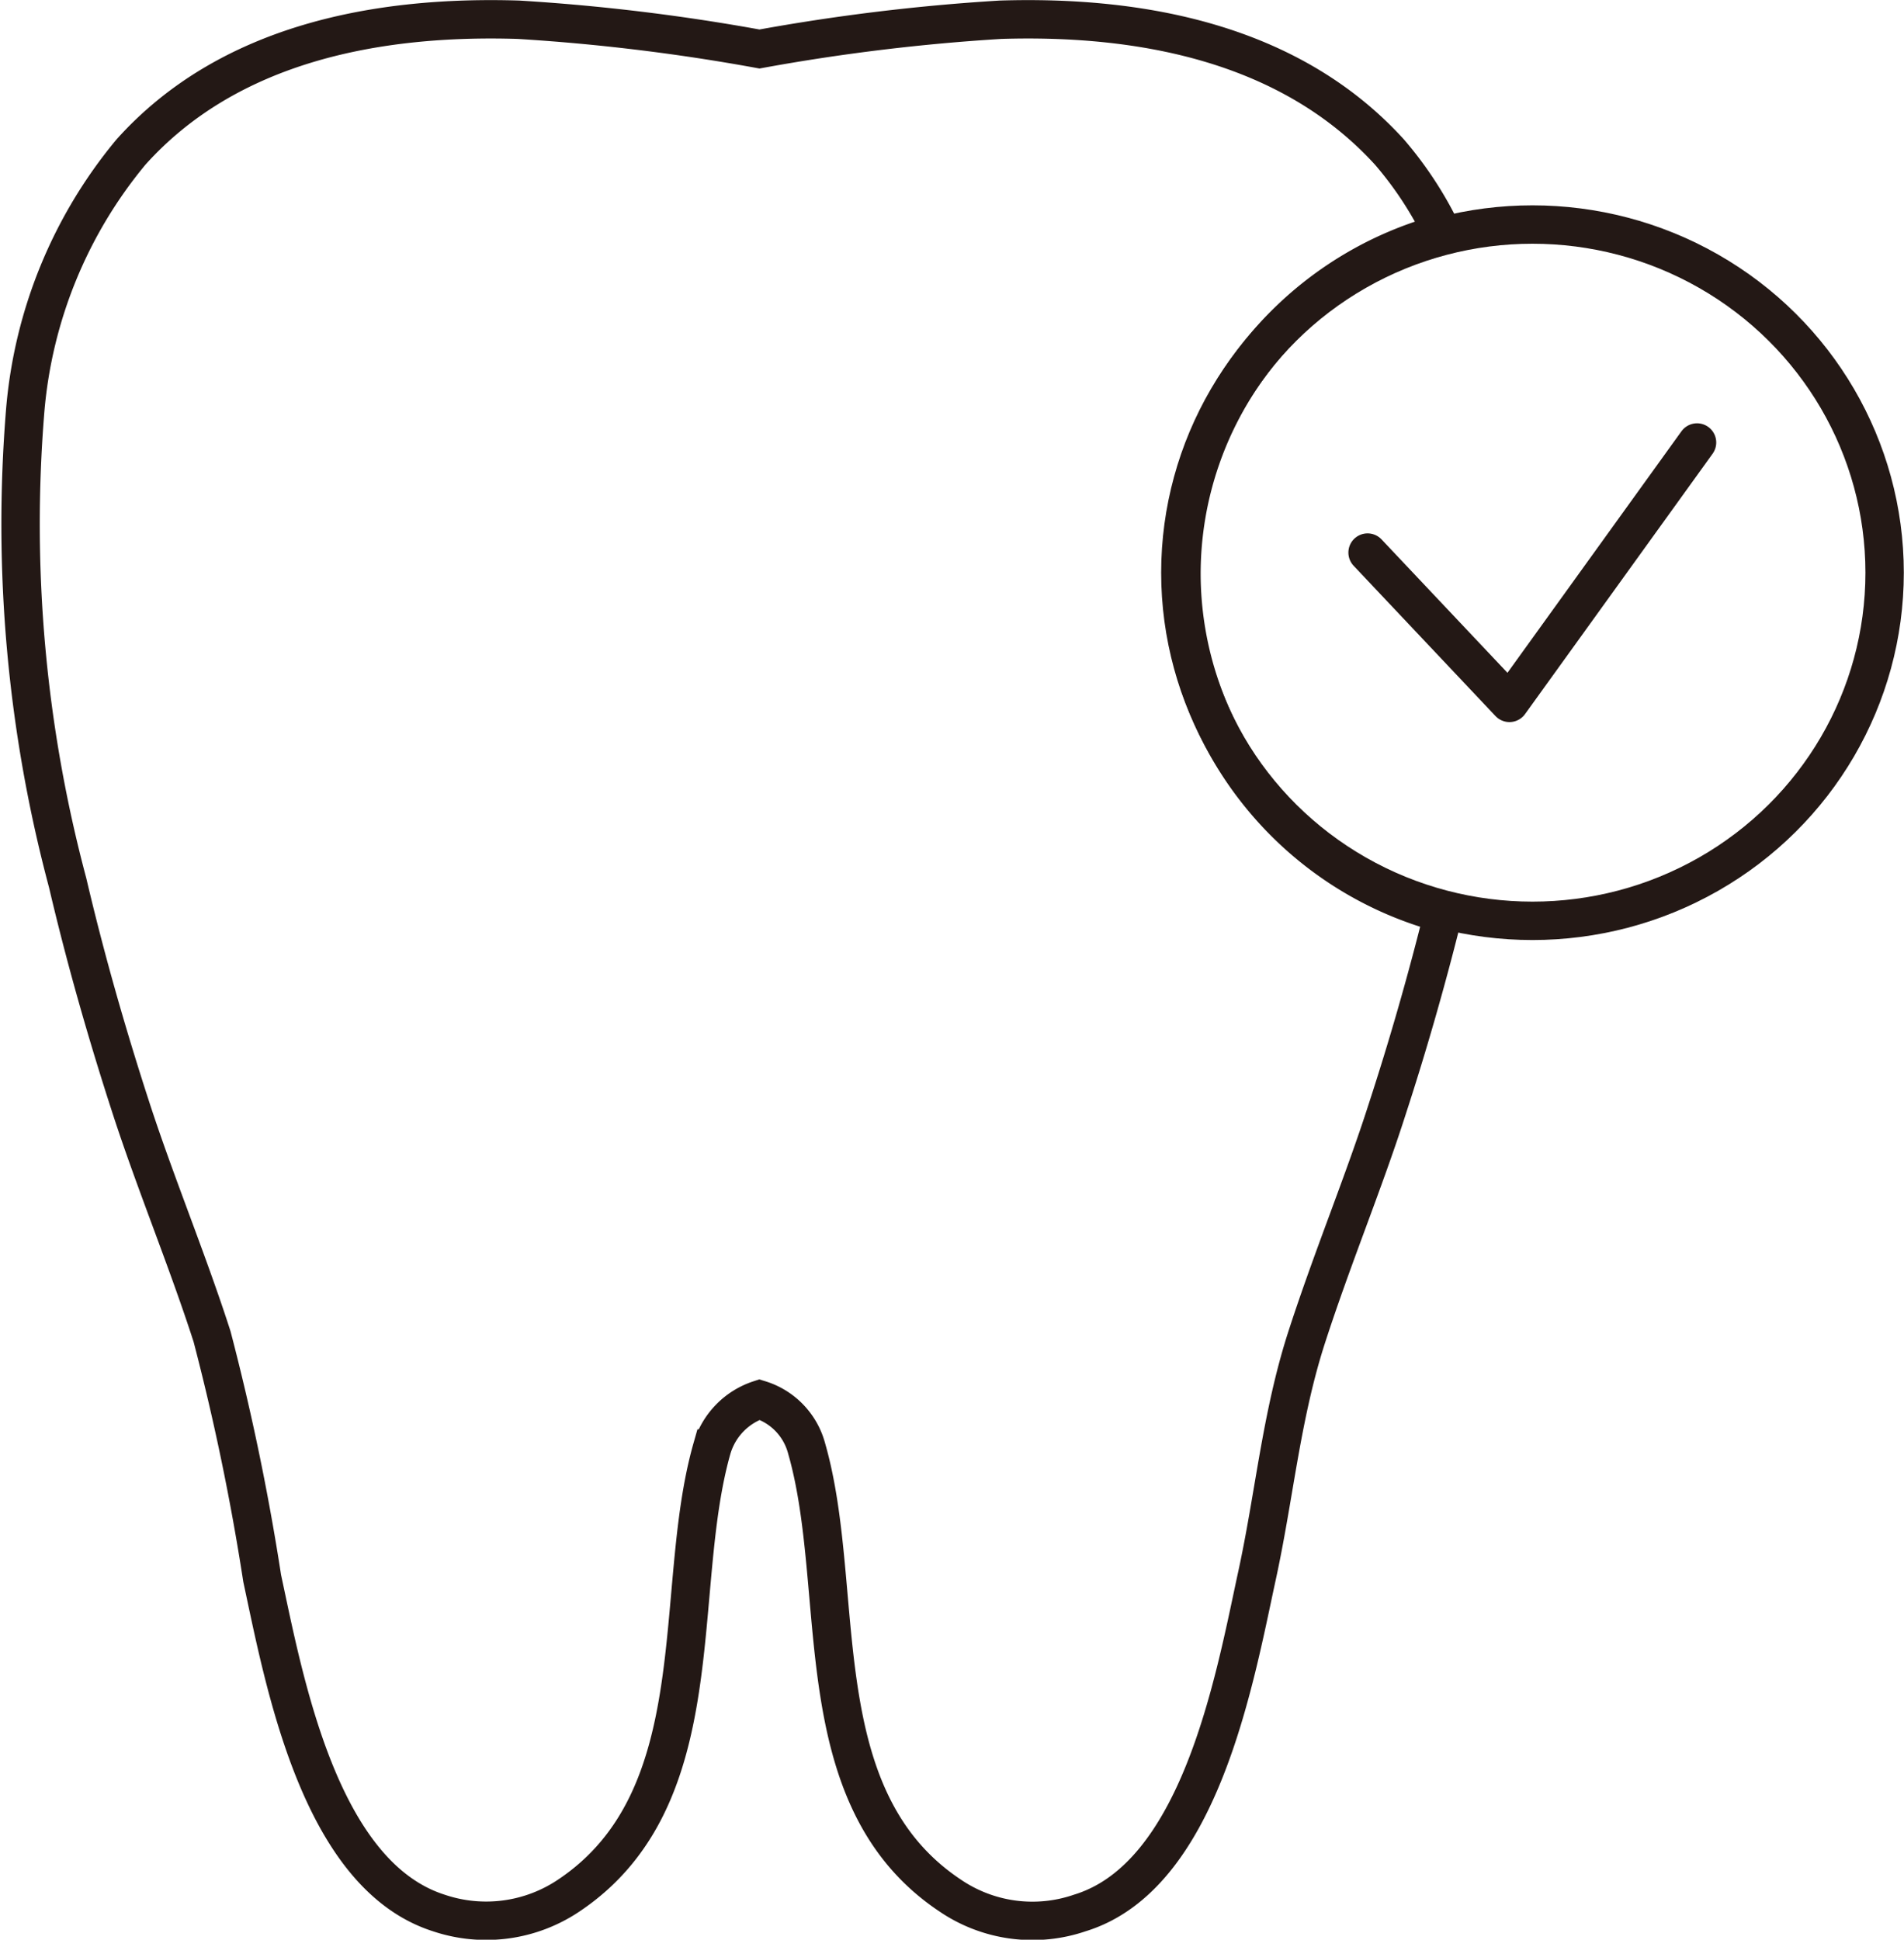 <svg xmlns="http://www.w3.org/2000/svg" viewBox="0 0 52.07 53.04"><defs><style>.cls-1,.cls-2{fill:none;stroke:#231815;stroke-width:1.05px;}.cls-1{stroke-miterlimit:10;}.cls-2{stroke-linecap:round;stroke-linejoin:round;}</style></defs><title>icon02</title><g id="レイヤー_2" data-name="レイヤー 2"><g id="レイヤー_1-2" data-name="レイヤー 1"><path class="cls-1" d="M32.31,15.68a9.65,9.65,0,0,1,7.14-9.3A10.08,10.08,0,0,0,38,4.16C35.28,1.17,31.19.42,27.36.54a55.44,55.44,0,0,0-6.59.8,55.44,55.44,0,0,0-6.59-.8c-3.83-.12-7.92.63-10.6,3.62A12.72,12.72,0,0,0,.69,11.22,38.05,38.05,0,0,0,1.85,24.14c.49,2.09,1.08,4.15,1.74,6.18s1.54,4.15,2.21,6.23a65.71,65.71,0,0,1,1.37,6.61C7.78,46,8.74,51.27,12,52.31a4.05,4.05,0,0,0,3.56-.48c4-2.68,2.8-8.32,3.91-12.22a2,2,0,0,1,1.3-1.34,1.91,1.91,0,0,1,1.29,1.34c1.12,3.9-.1,9.54,3.92,12.22a4,4,0,0,0,3.55.48c3.27-1,4.22-6.32,4.83-9.15.49-2.22.67-4.42,1.38-6.61s1.55-4.2,2.2-6.23q.86-2.64,1.53-5.34A9.63,9.63,0,0,1,32.31,15.68Z"/><ellipse class="cls-1" cx="41.91" cy="15.66" rx="9.63" ry="9.52"/><polyline class="cls-2" points="37.4 15.11 41.28 19.22 46.41 12.1"/></g></g></svg>